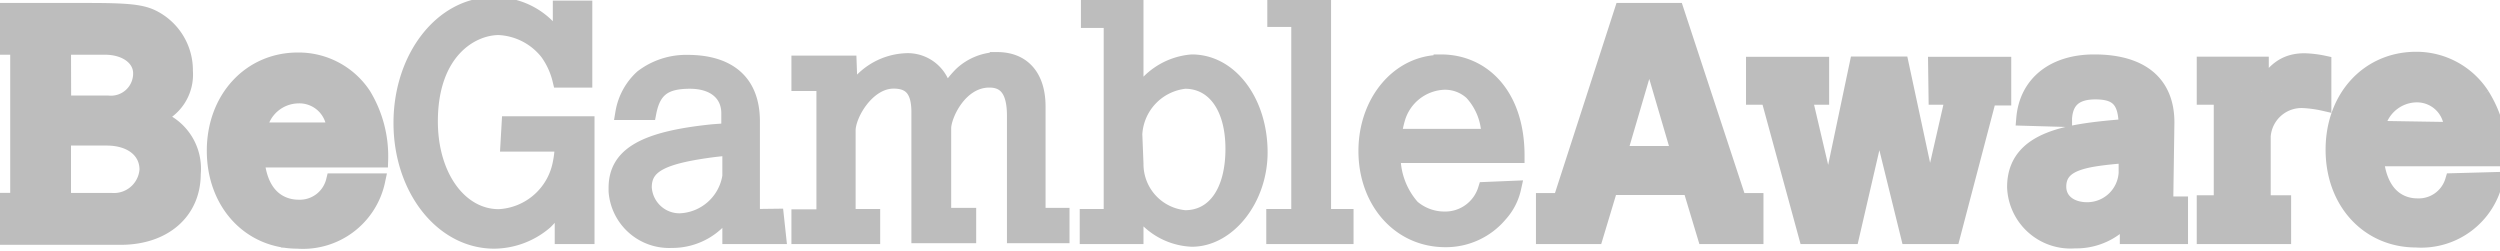<svg width="169" height="17" fill="none" viewBox="0 0 169 17" xmlns="http://www.w3.org/2000/svg">
<path fill="#BDBDBD" stroke="#BDBDBD" class="adcls-2" d="M34.33 9.75H38a6.46 6.46 0 01-.13 1.25 4.44 4.44 0 01-4.15 3.64c-2.62 0-4.62-2.71-4.62-6.43 0-4.72 2.77-6.34 4.62-6.34A4.44 4.44 0 0137 3.56a5.28 5.28 0 01.85 1.86h1.69V.54h-1.67v2.4A5 5 0 0033.33.31c-3.46 0-6.23 3.56-6.23 8s2.77 8 6.31 8A5.37 5.37 0 0036.87 15 7.28 7.28 0 0038 13.55V16h1.69V8.36h-5.28zm15 2.17a3.55 3.55 0 01-3.38 3 2.38 2.38 0 01-2.39-2.25c0-1.47 1.16-2.09 4.7-2.55l1.07-.12zm1.54 2.71V8.21c0-3-2-4-4.38-4a4.89 4.89 0 00-3.08 1 4.18 4.18 0 00-1.31 2.4h1.77C44.18 6 45 5.5 46.64 5.5s2.62.85 2.62 2.16v1.16l-1.08.08c-4.62.47-6.54 1.55-6.54 3.8v.23a3.6 3.6 0 003.77 3.33 4.39 4.39 0 003.92-2.33V16h3.31l-.15-1.39zM70.18 7.2c0-2-1-3.18-2.77-3.18A3.69 3.69 0 0065 5a6.62 6.62 0 00-1.13 1.5 2.51 2.51 0 00-2.69-2.4 4.43 4.43 0 00-3.69 2.4l-.08-2.24H54v1.39h1.69v9H54V16h5v-1.37h-1.66V8.82c0-1.08 1.3-3.33 3.07-3.33 1.16 0 1.7.62 1.7 2.09v8.36h3.38v-1.39H63.8V8.67c0-.85 1.07-3.25 3.08-3.25 1.15 0 1.69.77 1.69 2.4v8.12h3.23v-1.39h-1.62z"/>
<path fill="#BDBDBD" stroke="#BDBDBD" d="M80.11 14.71a3.63 3.63 0 01-3.31-3.64l-.08-2a3.8 3.8 0 013.39-3.57c1.92 0 3.23 1.7 3.23 4.56s-1.23 4.65-3.23 4.65zm.46-10.53a4.63 4.63 0 00-3.77 2.55V0h-3.23v1.39h1.54v13.24h-1.62V16h3.31v-2.14a4.55 4.55 0 003.77 2.32c2.46 0 4.62-2.71 4.62-5.88 0-3.41-2-6.12-4.62-6.12z"/>
<path fill="#BDBDBD" stroke="#BDBDBD" class="adcls-2" d="M89.48 0h-3.31v1.32h1.62v13.31H86.1V16H91v-1.37h-1.52zm4.77 9.21a7 7 0 01.23-1.16 3.4 3.4 0 013.08-2.48 2.66 2.66 0 011.93.7 4.34 4.34 0 011.15 2.94zm3.16-5c-2.85 0-5.08 2.63-5.08 6s2.23 6 5.38 6a4.78 4.78 0 003.7-1.71 3.9 3.9 0 00.92-1.78l-1.92.08a2.84 2.84 0 01-2.77 2 3.33 3.33 0 01-2.16-.8 5.16 5.16 0 01-1.3-3.48h8.38c0-4.1-2.31-6.34-5.15-6.34zm12.08 6.16l2-6.81 2 6.81zM113.33.7h-3.69l-4.16 12.85h-1.15V16h3.54l1-3.32h5.38l1 3.32h3.46v-2.45h-1.15zm17.54 5.88H132l-1.54 6.74-1.93-9h-3l-1.92 9.13L122 6.58h1.15V4.34h-4.62v2.24h1L122.1 16h3.08l1.85-8 1.97 8h3l2.46-9.37h1V4.34h-4.62zm12.85 5.11a2.63 2.63 0 01-2.62 2.48c-1.15 0-1.92-.62-1.92-1.55 0-1.63 1.77-1.86 4.46-2.09h.08zm2.77-3.41c0-2.63-1.69-4.1-4.92-4.1-2.77 0-4.57 1.47-4.77 3.82l2.77.08V8c.07-1.08.61-1.78 2.07-1.78s2.08.54 2.08 2.32c-3.69.31-7.54.7-7.54 4.11a3.79 3.79 0 004.08 3.64 4.44 4.44 0 003.54-1.63V16h3.61v-2.22h-1zm6.38-2.09V4.33H149v2.25h1.15v7.12H149V16h5.38v-2.3H153V9.21a2.59 2.59 0 012.77-2.4 8.11 8.11 0 011.33.19V4.26a7.33 7.33 0 00-1.31-.16c-1.31 0-2.15.62-2.92 2.09zm7.84 2.48a2.73 2.73 0 012.62-2.25h.08a2.33 2.33 0 012.31 2.33zm7.08-2.25A5.29 5.29 0 00163.33 4c-3.23 0-5.62 2.56-5.62 6.12s2.39 6.11 5.62 6.11a5.15 5.15 0 005.39-4.1l-2.93.08a2.38 2.38 0 01-2.38 1.7c-.54 0-2.46-.15-2.77-3.17H169a7.89 7.89 0 00-1.21-4.32zM7.51 13.54H4.3v-4.2h2.91c1.64 0 2.72.85 2.72 2.13a2.23 2.23 0 01-2.42 2.07zM4.3 3.2h2.8c1.4 0 2.4.74 2.4 1.76a2 2 0 01-2.19 2h-3zm6.24 4.73a3.08 3.08 0 002-3.12 4 4 0 00-2.34-3.7C9.44.78 8.46.7 5.87.7H0v2.5h1.19v10.34H0v2.51h8.16c2.94 0 4.91-1.72 4.91-4.29a3.64 3.64 0 00-2.53-3.83zm7 .85a2.69 2.69 0 012.59-2.29 2.34 2.34 0 012.45 2.29zm7.05-2.36a5.27 5.27 0 00-4.46-2.37c-3.24 0-5.65 2.61-5.65 6.14s2.38 6.12 5.63 6.12a5.17 5.17 0 005.43-4.09h-3A2.34 2.34 0 0120.18 14c-.55 0-2.52-.16-2.8-3.18h8.36a8 8 0 00-1.15-4.4z"/>
</svg>
